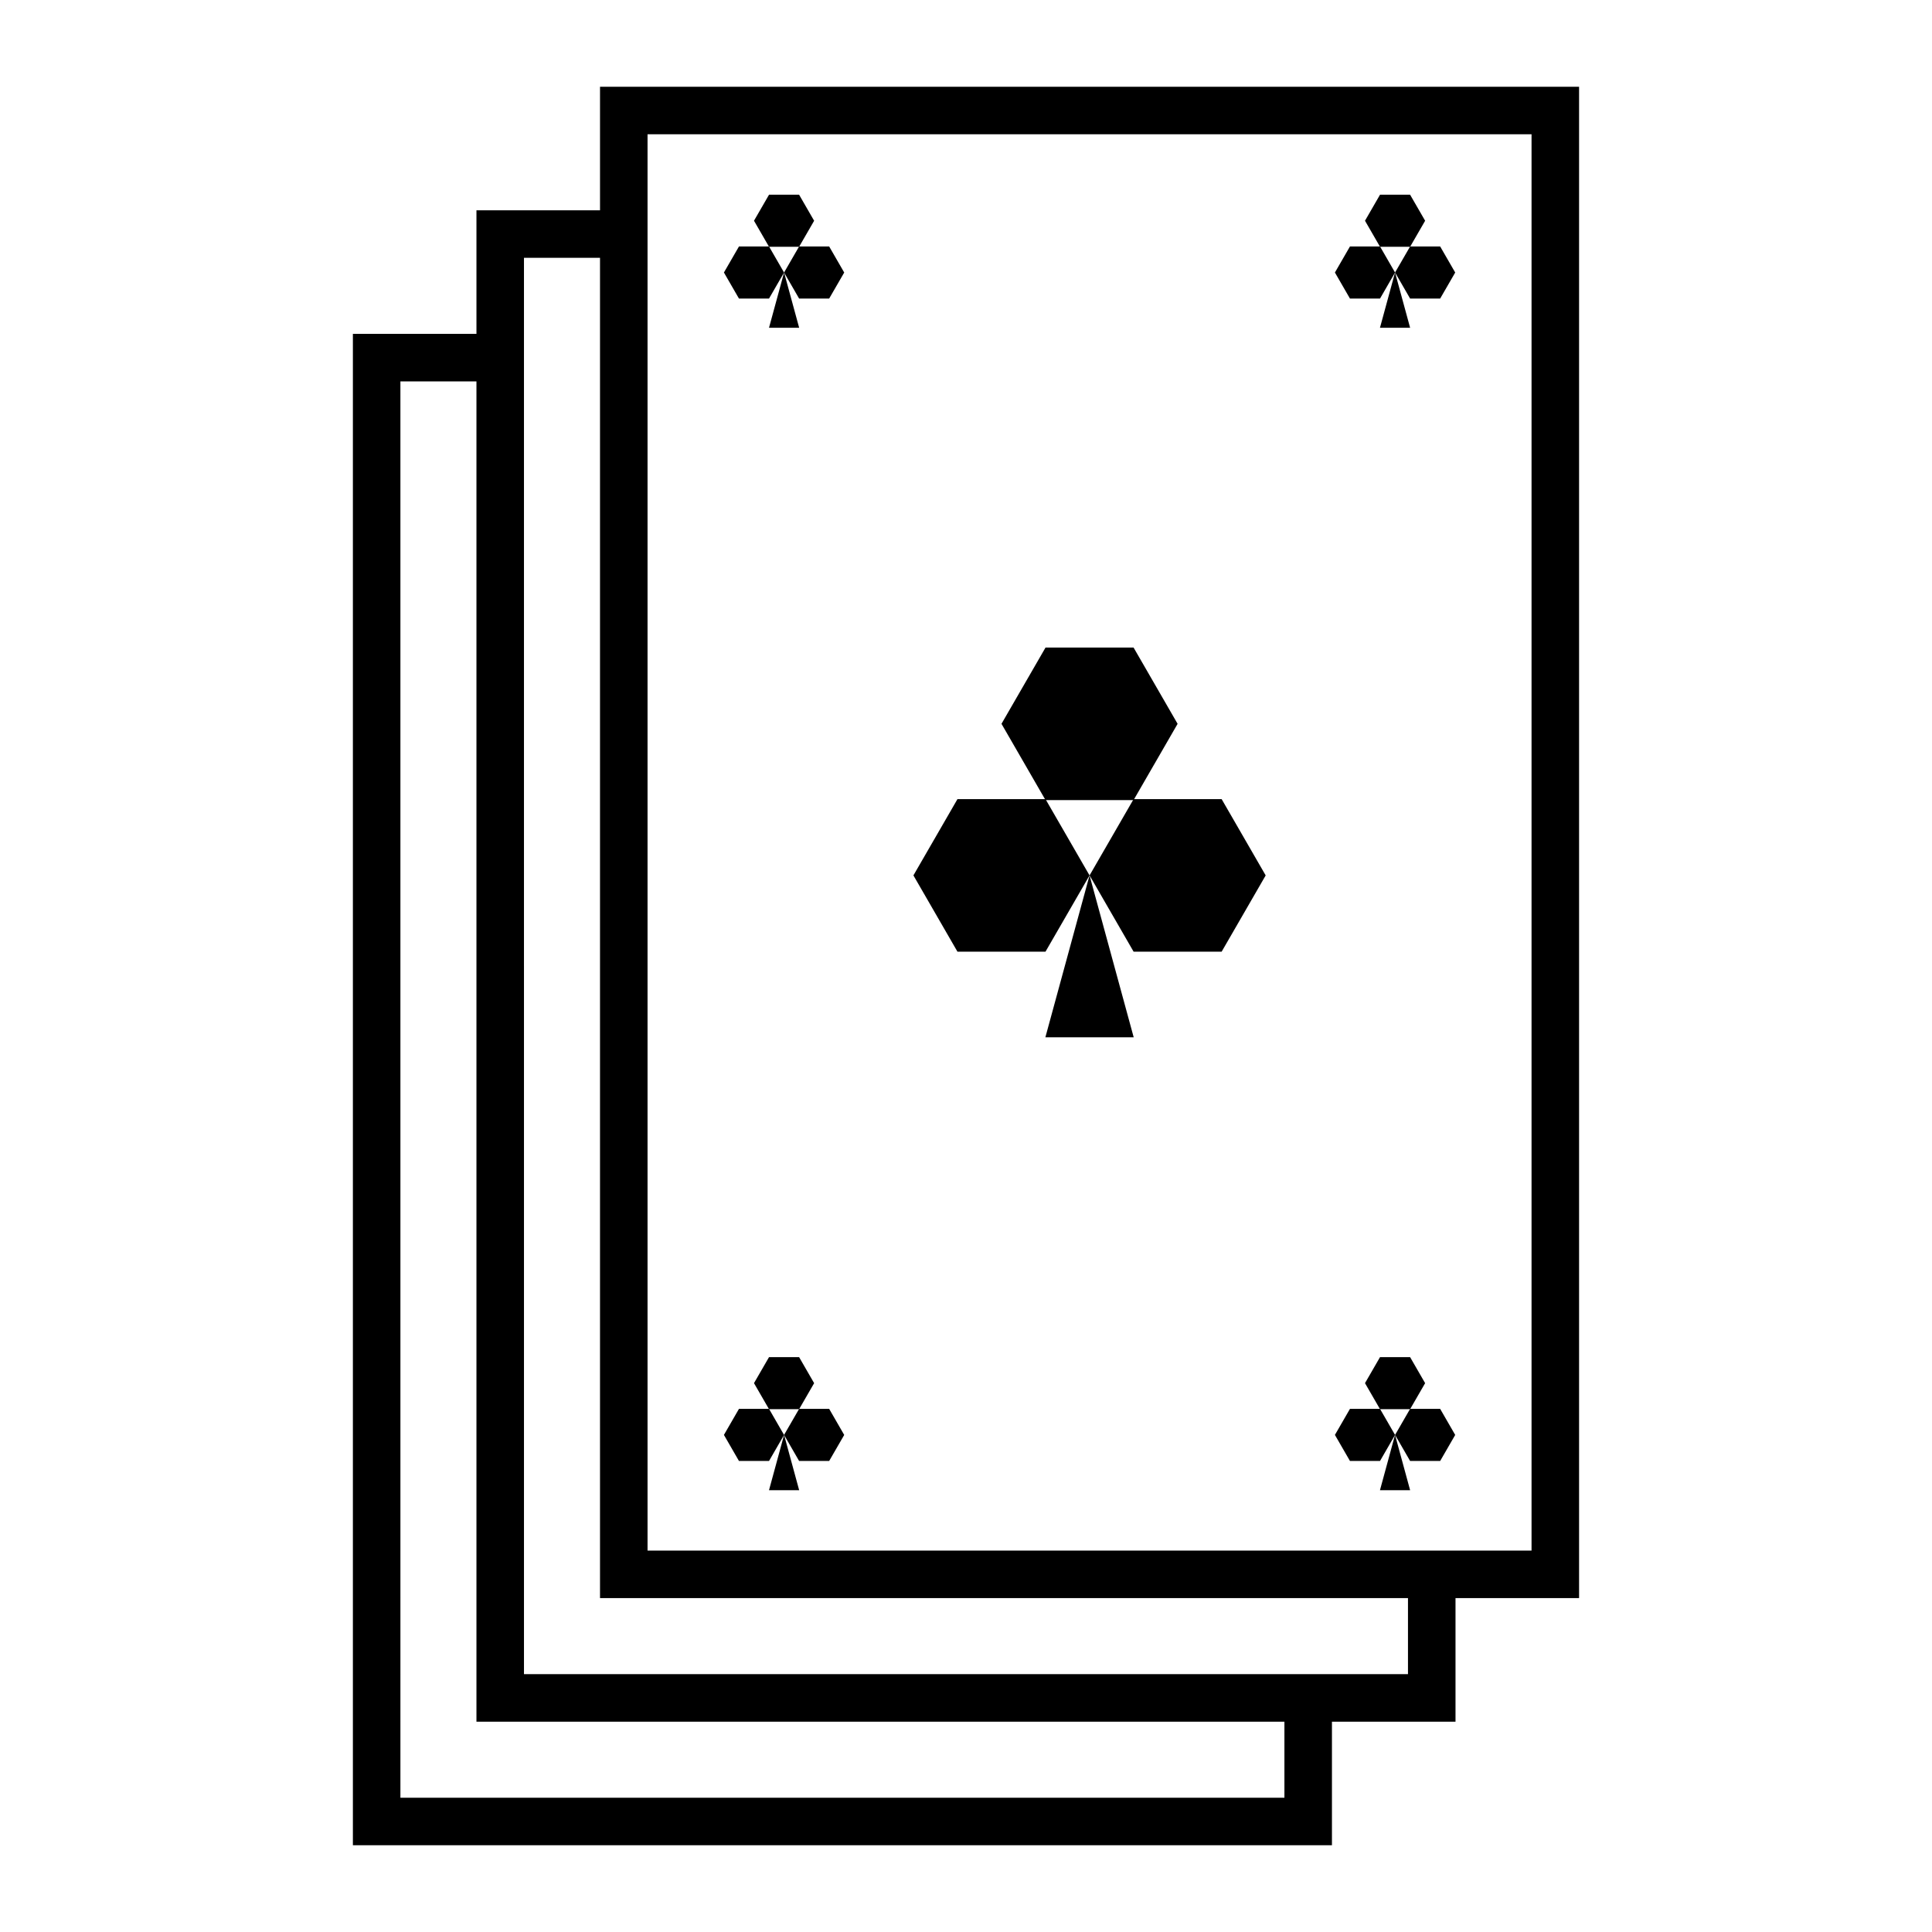 <?xml version="1.0" encoding="UTF-8"?>
<!-- Uploaded to: SVG Repo, www.svgrepo.com, Generator: SVG Repo Mixer Tools -->
<svg fill="#000000" width="800px" height="800px" version="1.1" viewBox="144 144 512 512" xmlns="http://www.w3.org/2000/svg">
 <g>
  <path d="m237.52 633.01v-400.53h32.746v-32.746h32.746v-32.746h259.46v400.53h-32.746v32.746h-32.746v32.746zm12.594-12.594h234.27v-20.152h-214.12v-355.19h-20.152zm32.746-32.746h234.27v-20.152h-214.12v-355.19h-20.152zm32.746-32.746h234.27v-375.34h-234.27z"/>
  <path d="m444.41 356.03h-23.336l-11.668-20.211 11.668-20.207h23.336l11.668 20.211z"/>
  <path d="m421.07 396.2h-23.336l-11.668-20.211 11.668-20.207h23.336l11.668 20.211z"/>
  <path d="m467.75 396.2h-23.336l-11.668-20.211 11.668-20.207h23.336l11.668 20.211z"/>
  <path d="m432.74 375.98 11.703 42.918h-23.41z"/>
  <path d="m355.77 517.45h-7.969l-3.984-6.902 3.984-6.898h7.969l3.984 6.902z"/>
  <path d="m347.8 531.17h-7.969l-3.984-6.902 3.984-6.898h7.969l3.984 6.902z"/>
  <path d="m363.74 531.17h-7.969l-3.984-6.902 3.984-6.898h7.969l3.984 6.902z"/>
  <path d="m351.79 524.26 3.996 14.656h-7.992z"/>
  <path d="m517.69 209.4h-7.969l-3.984-6.902 3.984-6.898h7.969l3.984 6.902z"/>
  <path d="m509.72 223.12h-7.969l-3.984-6.902 3.984-6.898h7.969l3.984 6.902z"/>
  <path d="m525.66 223.12h-7.969l-3.984-6.902 3.984-6.898h7.969l3.984 6.902z"/>
  <path d="m513.7 216.21 3.996 14.656h-7.992z"/>
  <path d="m355.77 209.4h-7.969l-3.984-6.902 3.984-6.898h7.969l3.984 6.902z"/>
  <path d="m347.8 223.12h-7.969l-3.984-6.902 3.984-6.898h7.969l3.984 6.902z"/>
  <path d="m363.74 223.12h-7.969l-3.984-6.902 3.984-6.898h7.969l3.984 6.902z"/>
  <path d="m351.79 216.21 3.996 14.656h-7.992z"/>
  <path d="m517.69 517.45h-7.969l-3.984-6.902 3.984-6.898h7.969l3.984 6.902z"/>
  <path d="m509.72 531.17h-7.969l-3.984-6.902 3.984-6.898h7.969l3.984 6.902z"/>
  <path d="m525.66 531.17h-7.969l-3.984-6.902 3.984-6.898h7.969l3.984 6.902z"/>
  <path d="m513.7 524.26 3.996 14.656h-7.992z"/>
 </g>
</svg>